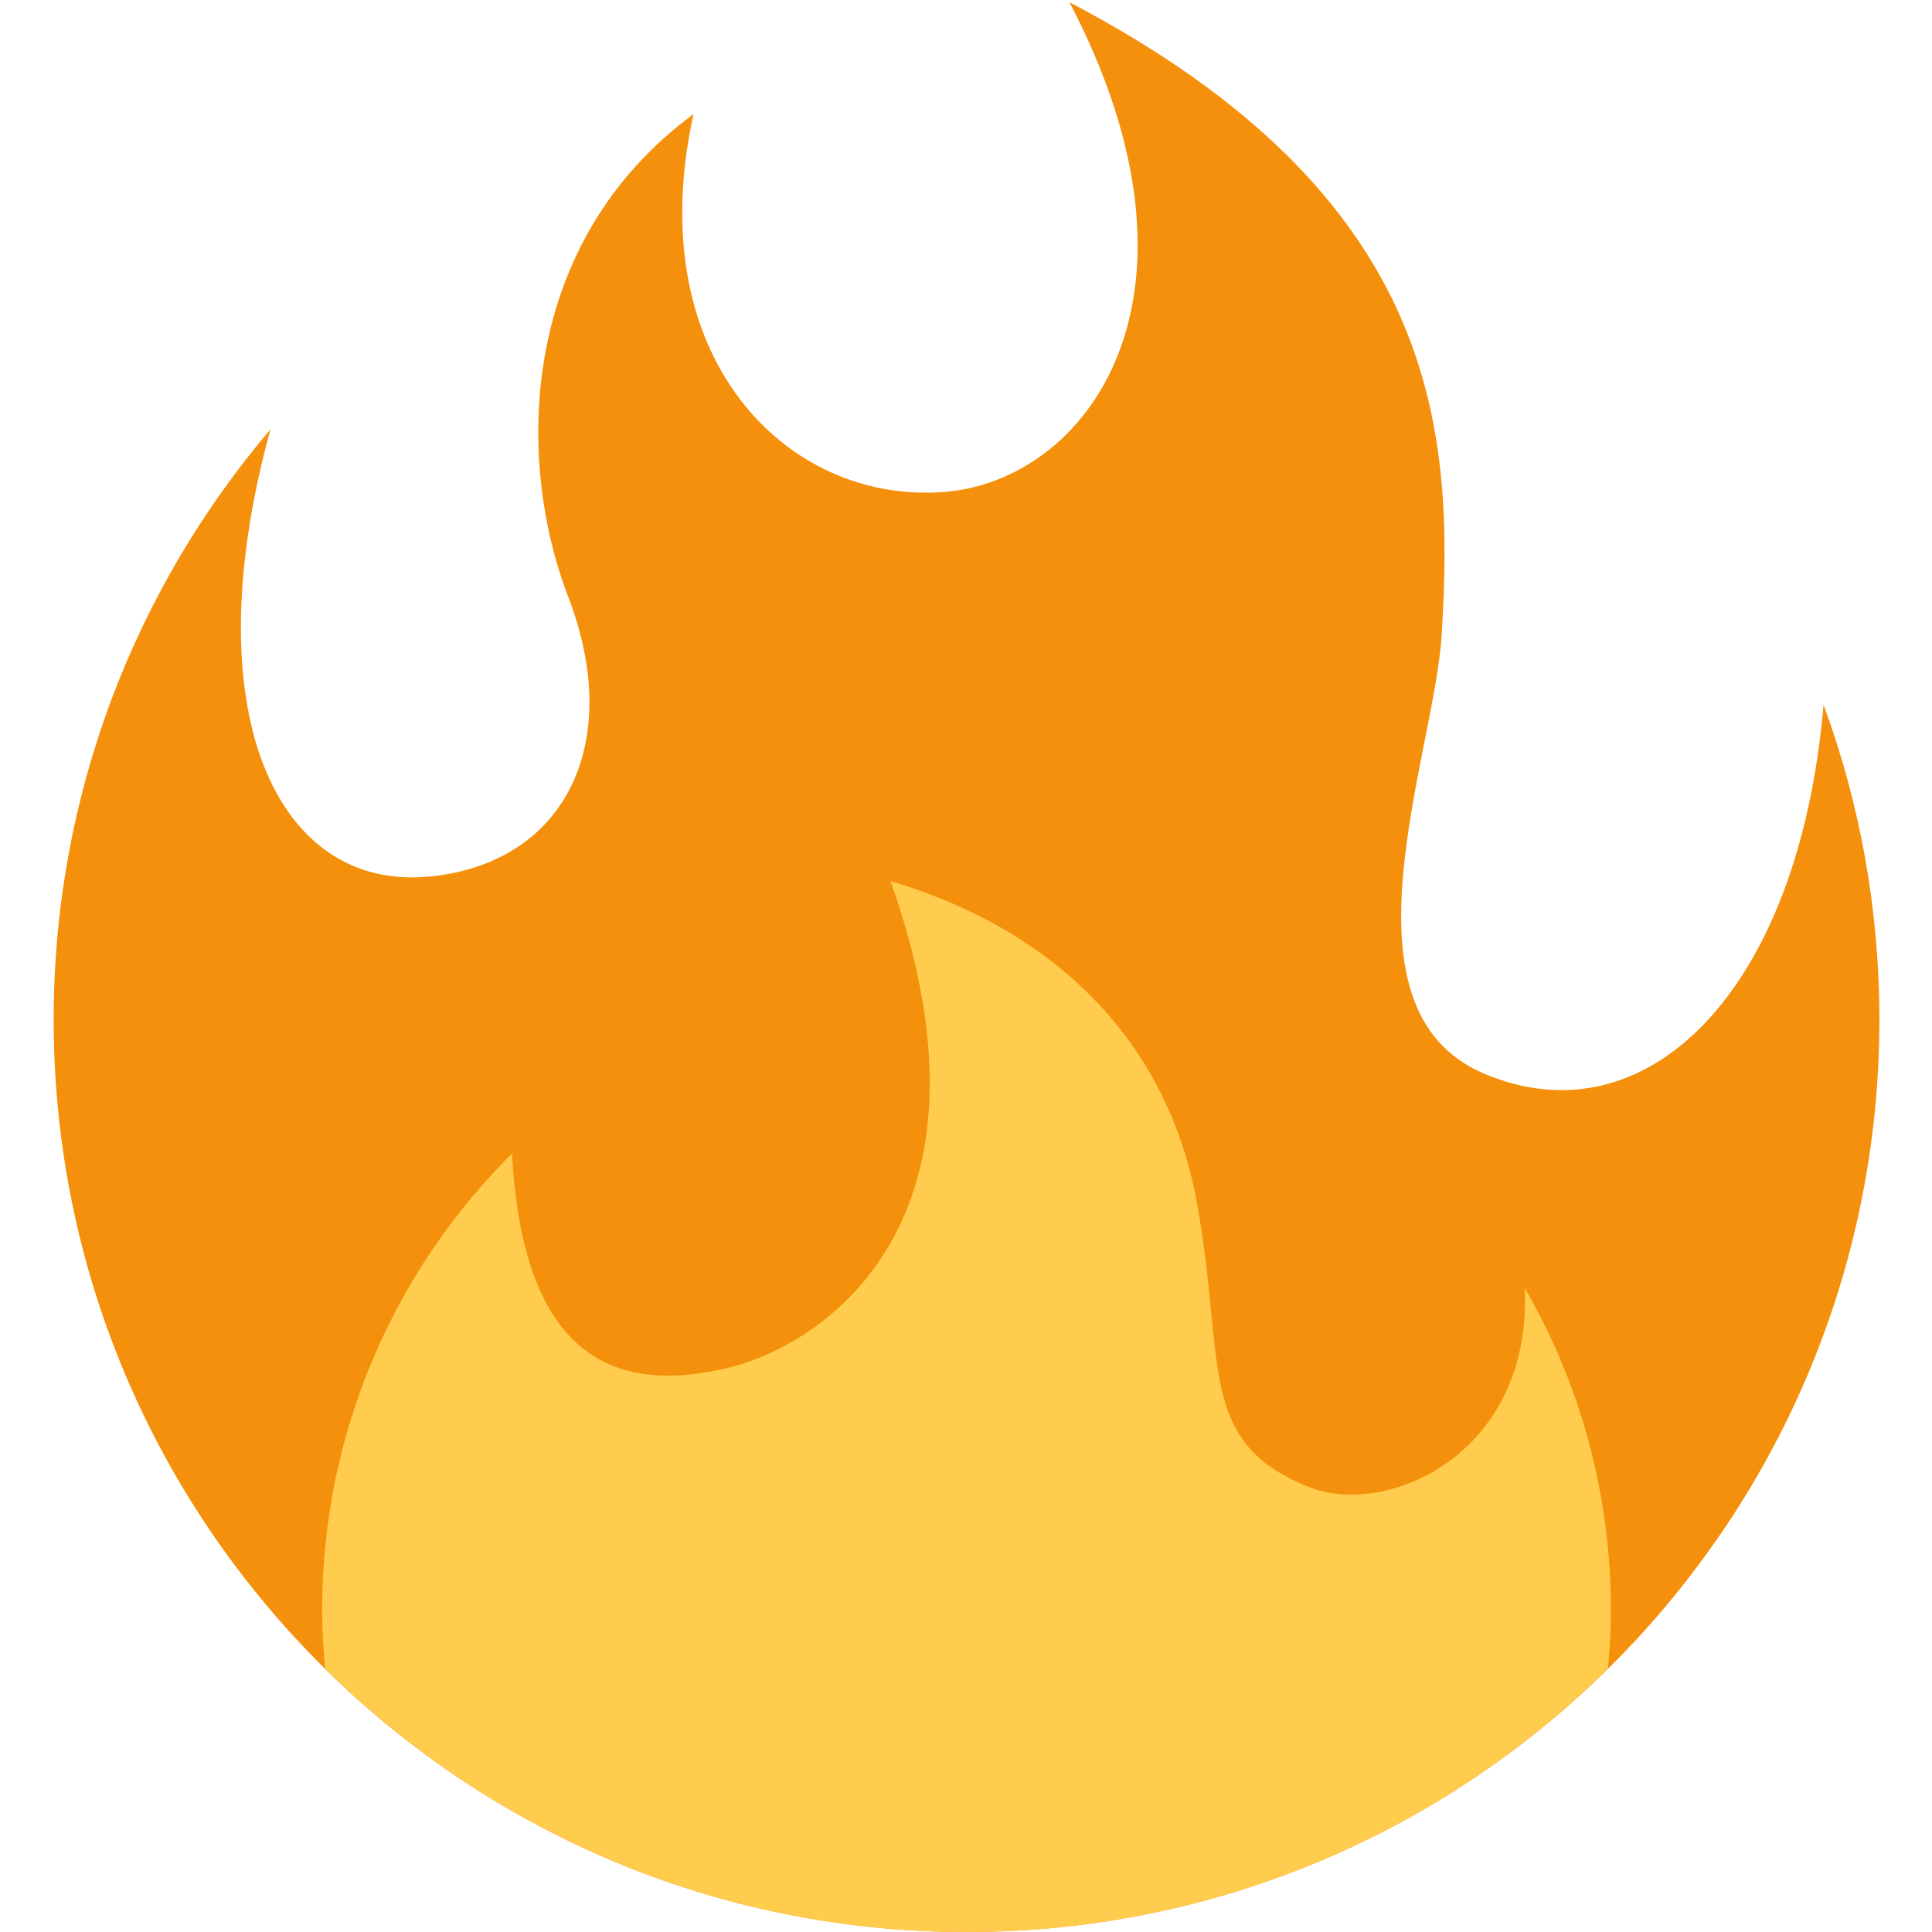 <svg xmlns="http://www.w3.org/2000/svg" xmlns:xlink="http://www.w3.org/1999/xlink" width="500" zoomAndPan="magnify" viewBox="0 0 375 375" height="500" preserveAspectRatio="xMidYMid meet" version="1.2"><defs><clipPath id="04b0c9a735"><path d="M 10.227 0 L 364.977 0 L 364.977 375 L 10.227 375 Z M 10.227 0 "/></clipPath></defs><g id="2aea000d6a"><g clip-rule="nonzero" clip-path="url(#04b0c9a735)"><path style=" stroke:none;fill-rule:nonzero;fill:#f4900c;fill-opacity:1;" d="M 364.789 197.918 C 364.789 176.438 360.965 155.844 353.949 136.793 C 349.156 192.926 319.211 221.762 287.922 208.332 C 258.613 195.75 278.363 146.699 279.824 123.293 C 282.285 83.613 279.699 38.199 207.582 0.438 C 237.547 57.73 211.055 93.324 183.266 95.488 C 152.434 97.895 124.199 69.012 134.621 22.137 C 100.875 46.988 99.895 88.824 110.305 115.887 C 121.168 144.094 109.867 167.531 83.383 170.137 C 53.781 173.051 37.336 138.457 52.5 83.332 C 26.258 114.219 10.414 154.219 10.414 197.918 C 10.414 295.719 89.742 375 187.602 375 C 285.461 375 364.789 295.719 364.789 197.918 Z M 364.789 197.918 "/></g><path style=" stroke:none;fill-rule:nonzero;fill:#ffcc4d;fill-opacity:1;" d="M 295.938 249.988 C 297.48 282.113 269.246 294.707 254.047 288.625 C 232.098 279.844 237.988 264.762 232.336 233.512 C 226.688 202.262 204.977 180.562 172.844 171.012 C 196.297 236.98 159.848 261.293 140.742 265.637 C 121.23 270.074 101.625 265.625 99.383 223.895 C 76.621 246.543 62.527 277.875 62.527 312.5 C 62.527 316.332 62.77 320.105 63.102 323.855 C 95.098 355.457 139.051 375 187.602 375 C 236.152 375 280.105 355.457 312.102 323.855 C 312.438 320.105 312.676 316.332 312.676 312.5 C 312.676 289.719 306.59 268.375 295.938 249.988 Z M 295.938 249.988 "/></g></svg>